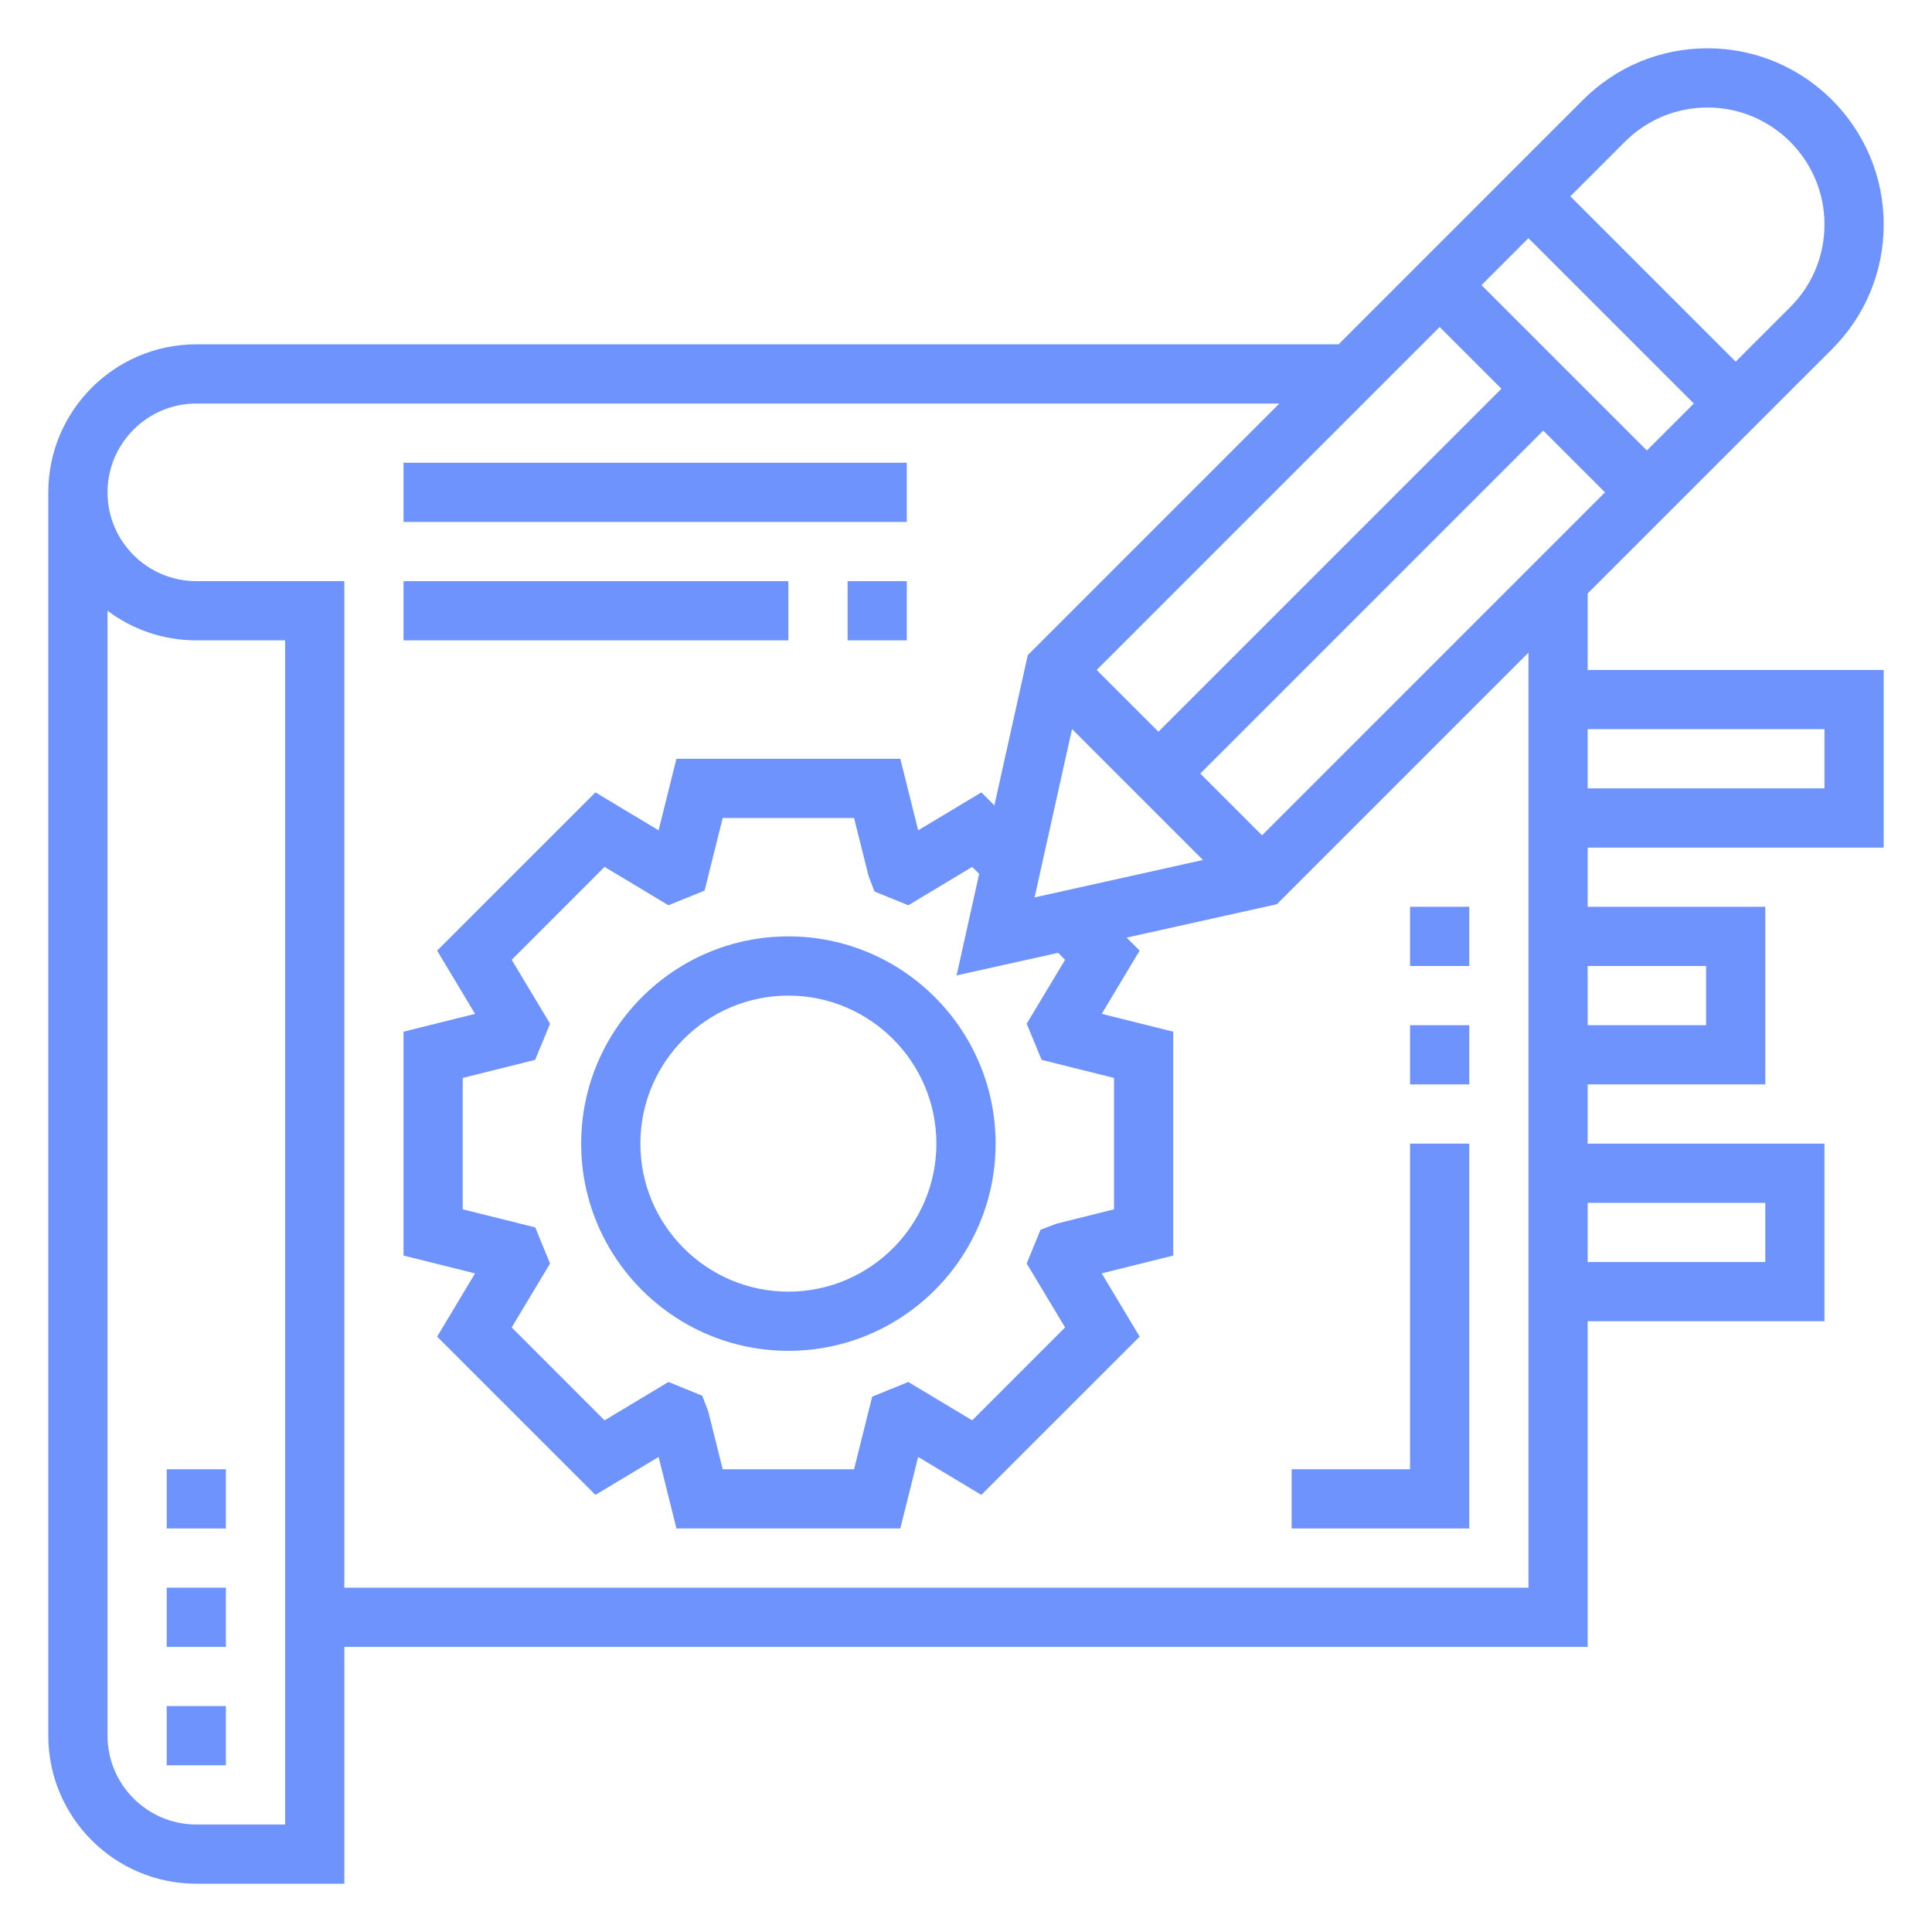 <svg width="80" height="80" viewBox="0 0 80 80" fill="none" xmlns="http://www.w3.org/2000/svg">
<path d="M65.742 24.573L75.865 14.452C77.241 13.073 78 11.241 78 9.294C78 5.272 74.728 2 70.707 2C68.759 2 66.927 2.759 65.548 4.137L55.428 14.258H8.129C4.749 14.258 2 17.008 2 20.387V71.871C2 75.251 4.749 78 8.129 78H14.258V68.194H65.742V54.71H75.548V47.355H65.742V44.903H73.097V37.548H65.742V35.097H78V27.742H65.742V24.573ZM44.103 39.744L42.514 42.39L43.131 43.886L46.129 44.635V50.075L43.74 50.672L43.085 50.923L42.514 52.319L44.103 54.966L40.256 58.814L37.611 57.225L36.115 57.833L35.365 60.839H29.925L29.328 58.45L29.079 57.794L27.679 57.225L25.034 58.814L21.188 54.966L22.776 52.319L22.163 50.824L19.161 50.075V44.635L22.16 43.886L22.776 42.39L21.188 39.744L25.034 35.896L27.679 37.485L29.175 36.877L29.925 33.871H35.365L35.962 36.26L36.211 36.916L37.611 37.485L40.256 35.896L40.545 36.185L39.611 40.389L43.815 39.455L44.103 39.744ZM61.346 11.806L63.29 9.862L70.138 16.71L68.194 18.654L61.346 11.806ZM62.17 16.097L47.968 30.299L45.411 27.742L59.613 13.54L62.17 16.097ZM42.84 37.16L44.39 30.187L49.813 35.61L42.84 37.16ZM52.258 34.589L49.701 32.032L63.903 17.83L66.46 20.387L52.258 34.589ZM67.283 5.87C68.197 4.955 69.413 4.452 70.707 4.452C73.376 4.452 75.548 6.624 75.548 9.294C75.548 10.587 75.045 11.803 74.13 12.717L71.871 14.976L65.024 8.129L67.283 5.87ZM11.806 75.548H8.129C6.102 75.548 4.452 73.898 4.452 71.871V25.288C5.476 26.059 6.75 26.516 8.129 26.516H11.806V75.548ZM14.258 65.742V24.064H8.129C6.102 24.064 4.452 22.415 4.452 20.387C4.452 18.36 6.102 16.71 8.129 16.71H52.976L42.558 27.128L41.175 33.35L40.636 32.811L38.02 34.381L37.28 31.419H28.01L27.271 34.381L24.655 32.811L18.101 39.364L19.671 41.982L16.71 42.72V51.99L19.671 52.729L18.101 55.347L24.655 61.9L27.271 60.33L28.01 63.29H37.28L38.019 60.329L40.635 61.899L47.189 55.346L45.619 52.728L48.581 51.99V42.72L45.619 41.981L47.189 39.363L46.65 38.825L52.871 37.442L63.29 27.024V65.742H14.258ZM73.097 49.806V52.258H65.742V49.806H73.097ZM70.645 40V42.452H65.742V40H70.645ZM75.548 30.194V32.645H65.742V30.194H75.548Z" fill="#6E93FD"/>
<path d="M32.645 38.774C27.914 38.774 24.065 42.624 24.065 47.355C24.065 52.085 27.914 55.935 32.645 55.935C37.377 55.935 41.226 52.085 41.226 47.355C41.226 42.624 37.377 38.774 32.645 38.774ZM32.645 53.484C29.266 53.484 26.516 50.734 26.516 47.355C26.516 43.975 29.266 41.226 32.645 41.226C36.025 41.226 38.774 43.975 38.774 47.355C38.774 50.734 36.025 53.484 32.645 53.484Z" fill="#6E93FD"/>
<path d="M16.71 19.161H37.548V21.613H16.71V19.161Z" fill="#6E93FD"/>
<path d="M35.097 24.065H37.548V26.516H35.097V24.065Z" fill="#6E93FD"/>
<path d="M16.71 24.065H32.645V26.516H16.71V24.065Z" fill="#6E93FD"/>
<path d="M58.387 60.839H53.484V63.29H60.839V47.355H58.387V60.839Z" fill="#6E93FD"/>
<path d="M58.387 42.452H60.839V44.903H58.387V42.452Z" fill="#6E93FD"/>
<path d="M58.387 37.548H60.839V40H58.387V37.548Z" fill="#6E93FD"/>
<path d="M6.903 70.645H9.355V73.097H6.903V70.645Z" fill="#6E93FD"/>
<path d="M6.903 65.742H9.355V68.194H6.903V65.742Z" fill="#6E93FD"/>
<path d="M6.903 60.839H9.355V63.29H6.903V60.839Z" fill="#6E93FD"/>
</svg>
